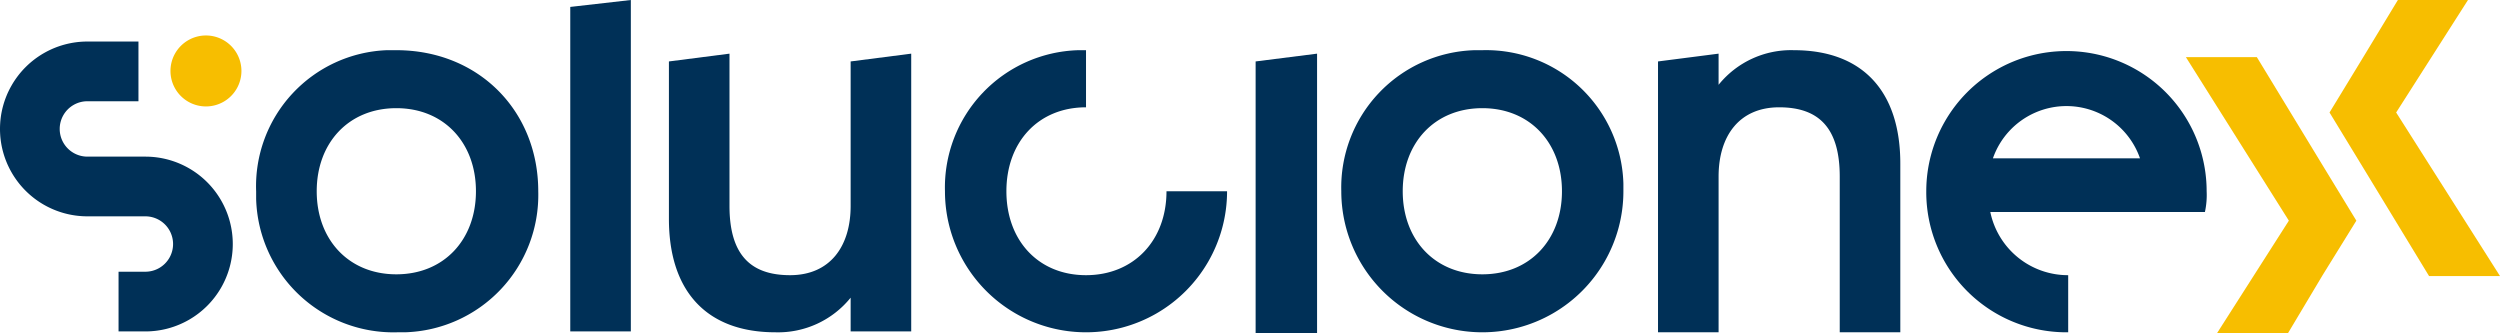 <svg id="b1ca379a-0ff4-41a8-88a4-5f349fb41cd1" data-name="b5e0f0bb-2f3c-4939-8efa-3ba7a07e8e7a" xmlns="http://www.w3.org/2000/svg" width="288.9" height="38.5" viewBox="0 0 288.9 38.5"><path d="M16.8,18.1H10.1a3.2,3.2,0,0,1,0-6.4H16V4.8H10.1a10.1,10.1,0,0,0,0,20.2h6.7a3.2,3.2,0,0,1,0,6.4H13.7v6.9h3.1a10.1,10.1,0,0,0,0-20.2" fill="#003057"/><path d="M45.8,5.8c9.5,0,16.4,7,16.4,16.3A15.87,15.87,0,0,1,46.77,38.4H45.9A15.87,15.87,0,0,1,29.6,23v-.87A15.73,15.73,0,0,1,44.7,5.8h1.1m0,25.9c5.5,0,9.2-4,9.2-9.6s-3.7-9.6-9.2-9.6-9.2,4-9.2,9.6,3.7,9.6,9.2,9.6" fill="#003057"/><polygon points="65.9 0.8 72.9 0 72.9 38.3 65.9 38.3 65.9 0.8" fill="#003057"/><path d="M105.3,38.3h-7V34.4a10.78,10.78,0,0,1-8.7,4c-7.9,0-12.3-4.7-12.3-13.1V7.1l7-.9V23.8c0,5.6,2.4,8,7,8s7-3.3,7-8V7.1l7-.9Z" fill="#003057"/><path d="M125.5,12.4c-5.5,0-9.2,4-9.2,9.7s3.7,9.7,9.2,9.7,9.3-4,9.3-9.7h7a16.3,16.3,0,0,1-32.6,0A15.87,15.87,0,0,1,124.62,5.8h.88Z" fill="#003057"/><polygon points="145.1 7.1 152.2 6.2 152.2 38.5 145.1 38.5 145.1 7.1" fill="#003057"/><path d="M171.3,5.8a15.87,15.87,0,0,1,16.3,15.43h0v.87a16.3,16.3,0,1,1-32.6,0A15.87,15.87,0,0,1,170.42,5.8h.88m0,25.9c5.5,0,9.2-4,9.2-9.6s-3.7-9.6-9.2-9.6-9.2,4-9.2,9.6,3.7,9.6,9.2,9.6" fill="#003057"/><path d="M191.6,7.1l7-.9V9.8a10.76,10.76,0,0,1,8.7-4c7.9,0,12.3,4.7,12.3,13.1V38.4h-7v-18c0-5.6-2.4-8-7-8s-7,3.3-7,8v18h-7Z" fill="#003057"/><path d="M255,22.1a16.2,16.2,0,0,0-32.4,0h0a16.19,16.19,0,0,0,16.08,16.3H239V31.8a9.16,9.16,0,0,1-9-7.3h24.8a9.21,9.21,0,0,0,.2-2.4m-24.7-3.8a9,9,0,0,1,17,0Z" fill="#003057"/><polygon points="273.1 19.4 269.2 13 273.1 6.6 277.1 0 285.2 0 276.9 13 288.9 31.9 280.7 31.9 273.1 19.4" fill="#f7be00"/><polygon points="268.4 19.1 272.3 25.5 268.4 31.8 264.4 38.5 256.2 38.5 264.5 25.5 252.6 6.6 260.8 6.6 268.4 19.1" fill="#f7be00"/><path d="M27.9,8.2a4.1,4.1,0,1,1-8.2,0h0a4.1,4.1,0,1,1,8.2,0" fill="#f7be00"/></svg>